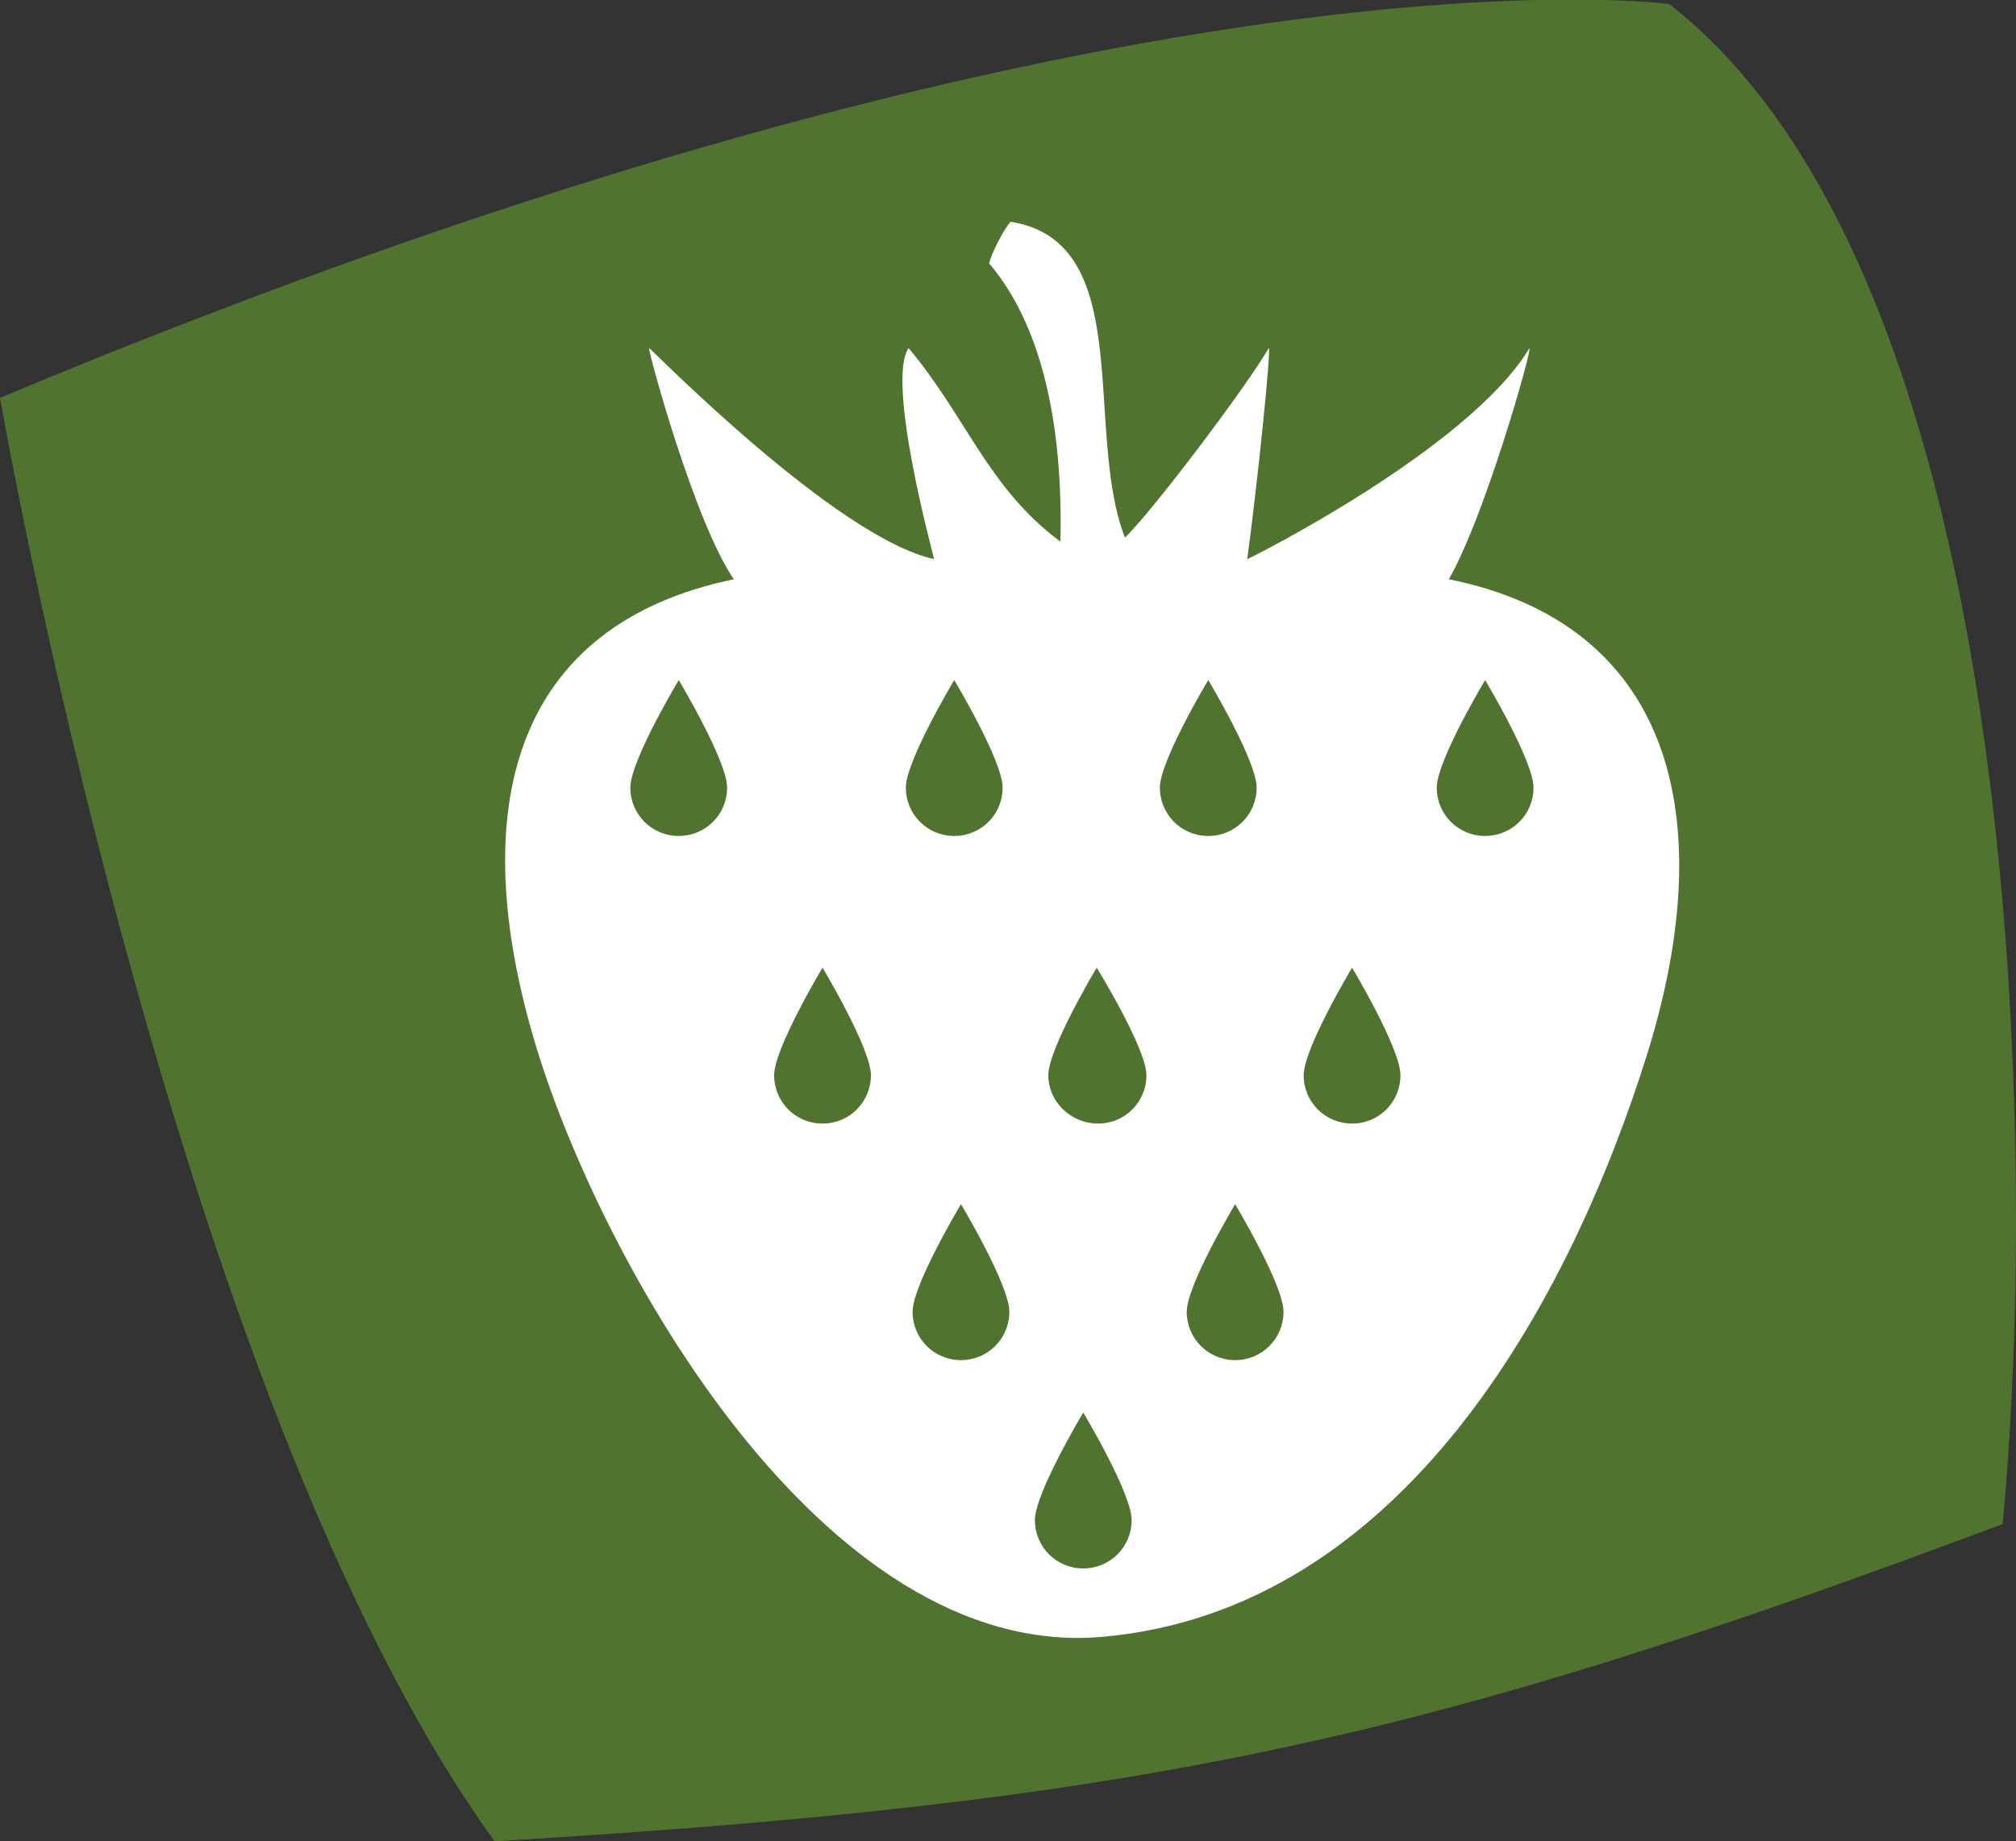 <?xml version="1.0" encoding="utf-8"?>
<!-- Generator: Adobe Illustrator 24.2.1, SVG Export Plug-In . SVG Version: 6.00 Build 0)  -->
<svg version="1.1" id="Layer_1" xmlns="http://www.w3.org/2000/svg" xmlns:xlink="http://www.w3.org/1999/xlink" x="0px" y="0px"
	 viewBox="0 0 150 137" style="enable-background:new 0 0 150 137;" xml:space="preserve">
<rect x="0" y="0" width="150" height="137" fill="#333333" stroke="none"/>
<style type="text/css">
	.st0{clip-path:url(#SVGID_2_);fill:#50742F;}
	.st1{clip-path:url(#SVGID_2_);fill:#FFFFFF;}
</style>
<g>
	<defs>
		<rect id="SVGID_1_" y="0" width="150" height="137"/>
	</defs>
	<clipPath id="SVGID_2_">
		<use xlink:href="#SVGID_1_"  style="overflow:visible;"/>
	</clipPath>
	<path class="st0" d="M124.2,0.3C146,17.3,150,63.5,150,90.8c0,13.2-1,22.6-1,22.6c-42.7,16-63.6,20.7-112.2,23.6
		C12.9,104,0,29.6,0,29.6C83.4-5.3,124.2,0.3,124.2,0.3"/>
	<path class="st1" d="M114.1,58.6c0,2-1.6,3.6-3.6,3.6c-2,0-3.6-1.6-3.6-3.6c0-2,3.6-8,3.6-8S114.1,56.6,114.1,58.6 M104.2,80
		c0,2-1.6,3.6-3.6,3.6c-2,0-3.6-1.6-3.6-3.6c0-2,3.6-8,3.6-8S104.2,78,104.2,80 M95.5,97.6c0,2-1.6,3.6-3.6,3.6
		c-2,0-3.6-1.6-3.6-3.6c0-2,3.6-8,3.6-8S95.5,95.6,95.5,97.6 M93.5,58.6c0,2-1.6,3.6-3.6,3.6s-3.6-1.6-3.6-3.6c0-2,3.6-8,3.6-8
		S93.5,56.6,93.5,58.6 M85.3,80c0,2-1.6,3.6-3.6,3.6S78,82,78,80c0-2,3.6-8,3.6-8S85.3,78,85.3,80 M80.6,105.1c0,0,3.6,6,3.6,8
		c0,2-1.6,3.6-3.6,3.6c-2,0-3.6-1.6-3.6-3.6C77,111.1,80.6,105.1,80.6,105.1 M75.1,97.6c0,2-1.6,3.6-3.6,3.6c-2,0-3.6-1.6-3.6-3.6
		c0-2,3.6-8,3.6-8S75.1,95.6,75.1,97.6 M74.6,58.6c0,2-1.6,3.6-3.6,3.6c-2,0-3.6-1.6-3.6-3.6c0-2,3.6-8,3.6-8S74.6,56.6,74.6,58.6
		 M64.8,80c0,2-1.6,3.6-3.6,3.6c-2,0-3.6-1.6-3.6-3.6c0-2,3.6-8,3.6-8S64.8,78,64.8,80 M54.1,58.6c0,2-1.6,3.6-3.6,3.6
		s-3.6-1.6-3.6-3.6c0-2,3.6-8,3.6-8S54.1,56.6,54.1,58.6 M107.8,43.1c2.7-4.7,6.2-17.1,6-17.2c-4.5,7.5-20.9,15.7-21,15.7
		c0.7-5.1,1.8-15.6,1.6-15.7c-1.6,2.8-8.7,12.2-10.7,14.1c-3.1-8,0.9-22-8.5-23.5c-0.5,0.5-1.5,2.5-1.6,3.1
		c3.9,4.6,5.5,11.9,5.3,20.7c-5.4-4-7-9.3-11.3-14.4c-1.7,2.5,1.9,15.6,1.9,15.7C62.2,40,48.5,26,48.3,25.9
		c-0.1,0.2,3.4,13,6.3,17.2c-16.4,3.4-20.1,17-14.7,34.8c4.8,15.8,21.2,45.6,42,43.9c22.4-1.9,34.9-24.9,40.7-43.5
		C128.1,60.5,124.2,46.4,107.8,43.1"/>
</g>
</svg>
